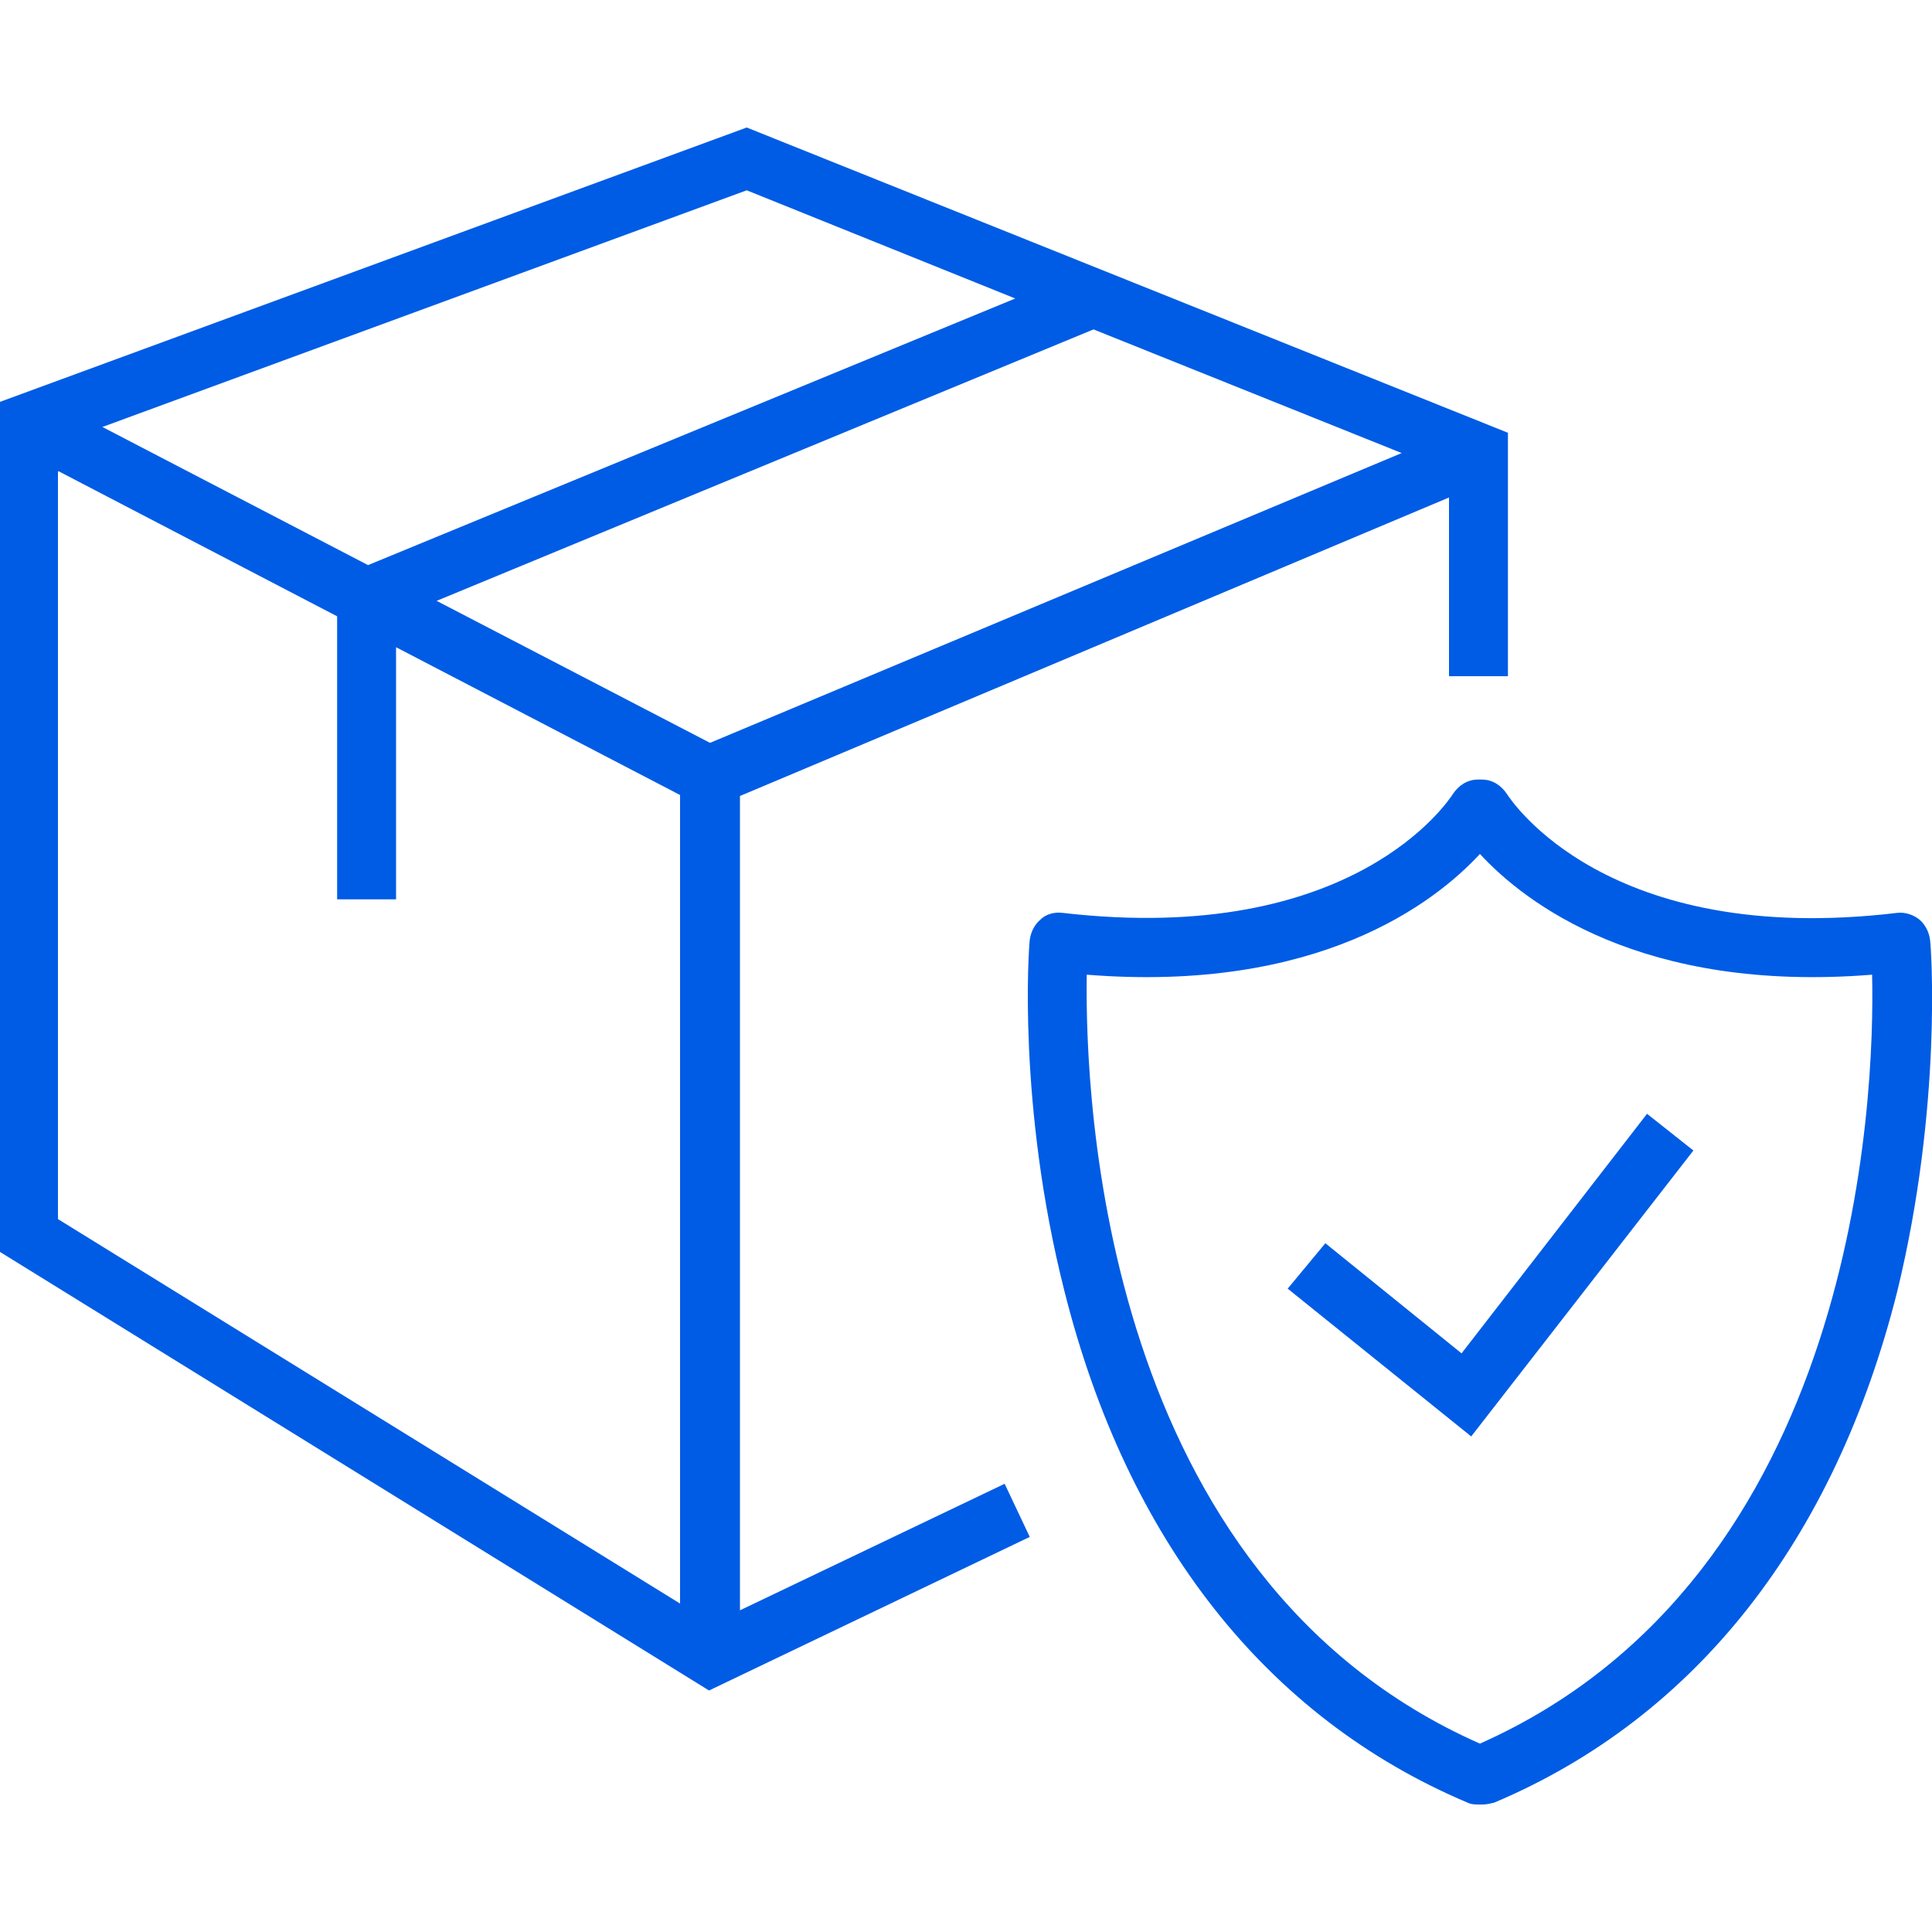 <?xml version="1.0" encoding="UTF-8"?> <!-- Generator: Adobe Illustrator 24.3.0, SVG Export Plug-In . SVG Version: 6.00 Build 0) --> <svg xmlns="http://www.w3.org/2000/svg" xmlns:xlink="http://www.w3.org/1999/xlink" version="1.1" id="Camada_1" x="0px" y="0px" viewBox="0 0 20 20" style="enable-background:new 0 0 20 20;" xml:space="preserve"> <style type="text/css"> .st0{fill:#005CE5;} </style> <g> <path class="st0" d="M19.98,9.73c-0.01-0.08-0.05-0.16-0.11-0.21c-0.06-0.05-0.15-0.08-0.23-0.07c-3.01,0.36-4-1.17-4.04-1.23 c-0.06-0.09-0.15-0.15-0.26-0.15H15.3c-0.11,0-0.2,0.06-0.26,0.15C15,8.28,14.02,9.8,11,9.45c-0.08-0.01-0.17,0.01-0.23,0.07 c-0.06,0.05-0.1,0.13-0.11,0.21c-0.01,0.07-0.13,1.71,0.36,3.64c0.65,2.58,2.09,4.41,4.17,5.29c0.04,0.02,0.08,0.02,0.12,0.02h0.04 c0.04,0,0.08-0.01,0.12-0.02c2.08-0.88,3.52-2.71,4.17-5.29C20.11,11.44,19.99,9.79,19.98,9.73z M15.32,18.05 c-3.91-1.73-4.09-6.67-4.07-7.96c2.39,0.19,3.6-0.74,4.07-1.25c0.47,0.51,1.68,1.44,4.06,1.25C19.41,11.37,19.23,16.31,15.32,18.05 z"></path> <polygon class="st0" points="15.13,14.01 13.72,12.87 13.33,13.34 15.23,14.87 17.53,11.91 17.05,11.53 "></polygon> <path class="st0" d="M7.66,16.67V8.24L15,5.15v1.85h0.61V4.48L7.73,1.32L0,4.16v8.8l7.34,4.54l3.32-1.59l-0.26-0.55L7.66,16.67z M4.52,6.22l6.8-2.81l3.19,1.28l-7.16,3L4.52,6.22z M10.51,3.09l-6.7,2.76L1.06,4.42l6.67-2.45L10.51,3.09z M0.61,4.88l2.88,1.5 v2.93H4.1V6.7l2.94,1.53v8.37l-6.44-3.98V4.88z"></path> </g> </svg> 